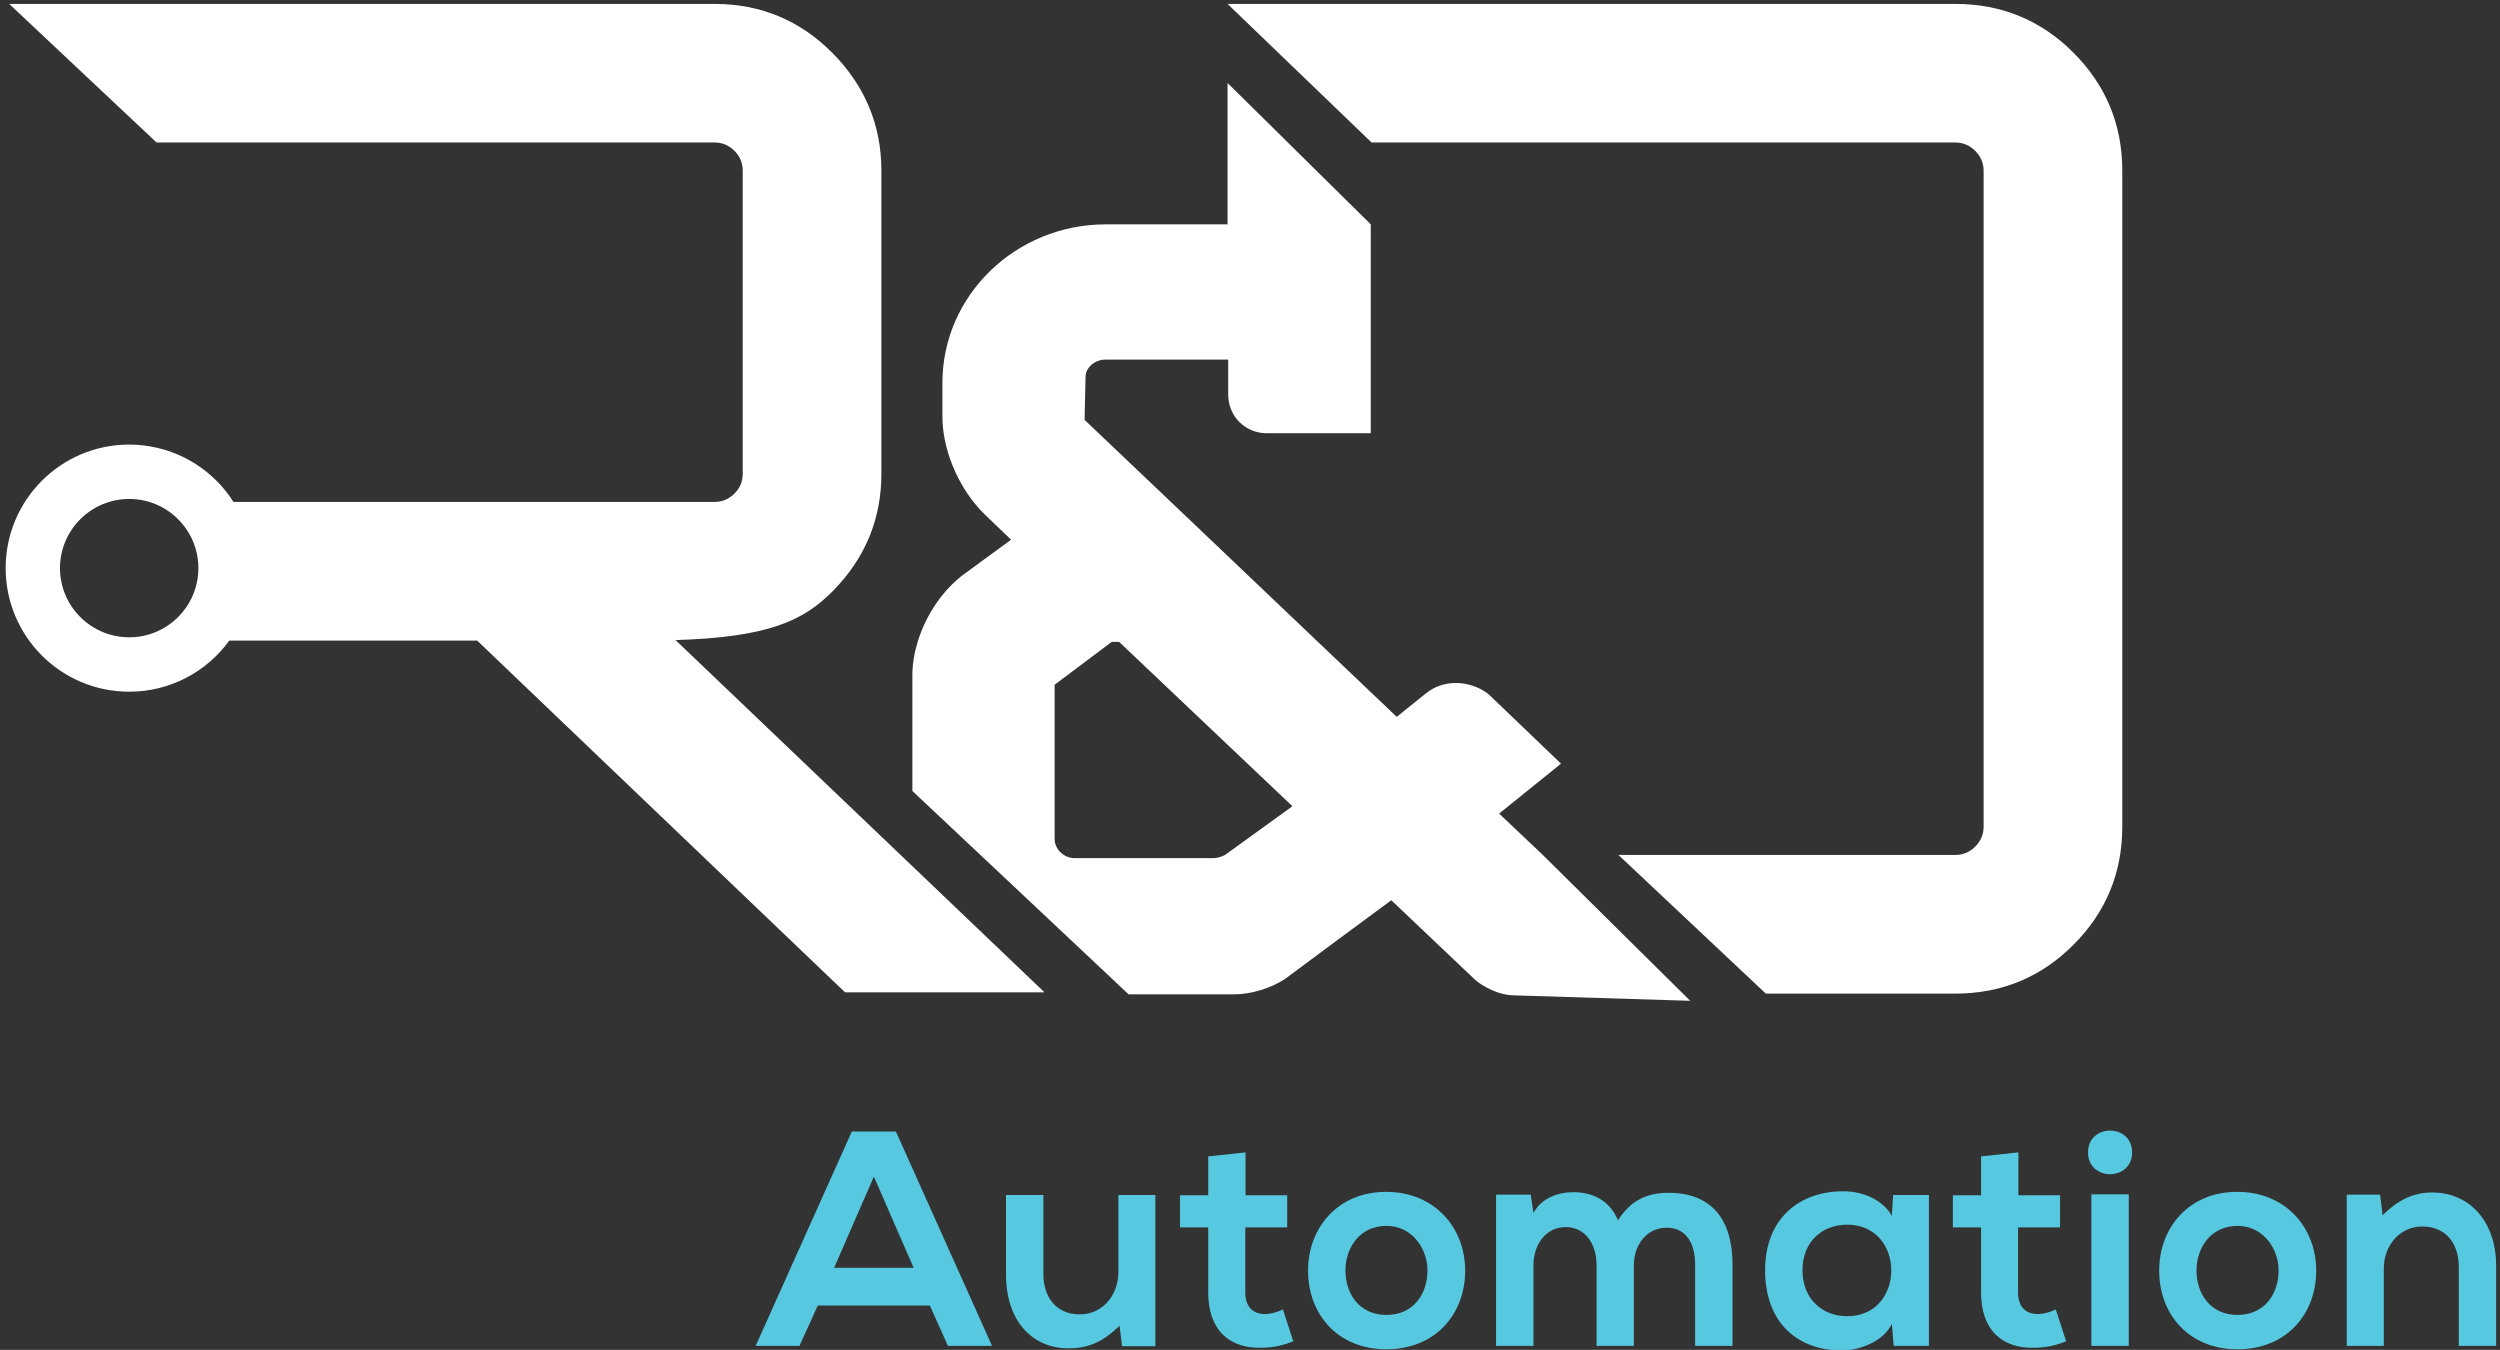 <svg version="1.2" baseProfile="tiny-ps" xmlns="http://www.w3.org/2000/svg" viewBox="0 0 313 169" width="313" height="169">
	<rect x="0" y="0" width="313" height="169" fill="#333333" stroke="none"/>
	<title>Layer 1</title>
	<style>
		tspan { white-space:pre }
		.shp0 { fill: #ffffff } 
		.shp1 { fill: #56c9e0 } 
	</style>
	<g id="Layer 1">
		<g id="Folder 1">
			<path id="&lt;Path&gt;" class="shp0" d="M259.59 6.59C255.53 2.53 250.59 0.49 244.81 0.49L153.69 0.49L171.72 17.84L188.55 17.84L229.04 17.84L244.81 17.84C245.77 17.84 246.6 18.2 247.3 18.89C247.99 19.59 248.35 20.42 248.35 21.38L248.35 103.5C248.35 104.47 247.99 105.3 247.3 105.99C246.6 106.69 245.77 107.04 244.81 107.04L229.04 107.04L202.63 107.04L221.08 124.4L244.81 124.4C250.59 124.4 255.53 122.36 259.59 118.29C263.66 114.22 265.71 109.29 265.71 103.5L265.71 21.38C265.71 15.59 263.66 10.67 259.59 6.59Z" />
			<path id="&lt;Compound Path&gt;" fill-rule="evenodd" class="shp0" d="M211.61 125.3L189.58 124.62C187.62 124.62 185.66 123.47 184.82 122.79L184.62 122.61L174.19 112.71C170.78 115.23 164.22 120.06 161 122.48L160.86 122.58C159.14 123.72 156.62 124.49 154.58 124.49L141.3 124.49L114.23 99.03L114.23 84.53C114.23 83.16 114.47 81.75 114.89 80.36C115.92 76.99 118.07 73.78 120.82 71.79L126.59 67.57L123.35 64.47C122.88 64.02 122.43 63.53 122.01 63C119.56 59.97 117.99 55.83 117.99 52.15L117.99 47.93C117.99 36.99 127.16 28.09 138.45 28.09L153.69 28.09L153.69 10.39L171.62 28.09L171.62 54.24L158.6 54.24C155.89 54.24 153.77 52.11 153.77 49.4L153.77 45.02L138.45 45.02C136.93 45.02 135.91 46.13 135.91 47.18L135.79 52.57L146.76 63L165 80.36L174.87 89.75L178.56 86.78C179.64 85.93 180.91 85.51 182.27 85.51C183.7 85.51 185.12 85.98 186.26 86.83L186.55 87.09L195.44 95.61L187.69 101.86L193.16 107.04L211.61 125.3ZM161.81 100.94L140.11 80.36L139.19 80.36L132.04 85.73L132.04 105.03C132.04 106.34 133.2 107.44 134.57 107.44L151.95 107.44C152.28 107.44 152.89 107.29 153.36 107.05L161.81 100.94Z" />
			<path id="&lt;Compound Path&gt;" fill-rule="evenodd" class="shp0" d="M130.77 124.24L105.8 124.24L59.74 80.2L28.71 80.2C25.9 84.08 21.33 86.6 16.18 86.6C7.63 86.6 0.71 79.67 0.71 71.13C0.71 62.59 7.63 55.66 16.18 55.66C17.36 55.66 18.5 55.8 19.6 56.05C23.64 56.96 27.08 59.45 29.23 62.84L89.46 62.84C90.43 62.84 91.25 62.49 91.96 61.79C92.65 61.1 92.99 60.27 92.99 59.3L92.99 21.38C92.99 20.42 92.65 19.59 91.96 18.89C91.25 18.19 90.43 17.84 89.46 17.84L19.6 17.84L1.15 0.49L89.46 0.49C95.24 0.49 100.18 2.55 104.26 6.67C108.33 10.8 110.35 15.71 110.35 21.38L110.35 59.3C110.35 64.99 108.33 69.88 104.26 74.01C100.57 77.74 96.18 79.78 84.58 80.14L130.77 124.24ZM24.84 71.13C24.84 67.57 22.68 64.5 19.6 63.17C18.55 62.72 17.39 62.47 16.18 62.47C11.4 62.47 7.51 66.35 7.51 71.13C7.51 75.91 11.4 79.79 16.18 79.79C17.39 79.79 18.55 79.54 19.6 79.09C22.68 77.76 24.84 74.69 24.84 71.13Z" />
			<path id="&lt;Compound Path&gt;" fill-rule="evenodd" class="shp1" d="M116.42 163.45L102.39 163.45L100.09 168.5L94.61 168.5L106.65 141.67L112.17 141.67L124.2 168.5L118.68 168.5L116.42 163.45ZM109.41 147.31L104.43 158.73L114.39 158.73L109.41 147.31Z" />
			<path id="&lt;Compound Path&gt;" class="shp1" d="M130.63 149.61L130.63 159.5C130.63 162.37 132.2 164.56 135.19 164.56C138.06 164.56 140.02 162.14 140.02 159.27L140.02 149.61L144.65 149.61L144.65 168.54L140.48 168.54L140.17 165.98C138.21 167.89 136.41 168.81 133.77 168.81C129.24 168.81 125.95 165.4 125.95 159.54L125.95 149.61L130.63 149.61Z" />
			<path id="&lt;Compound Path&gt;" class="shp1" d="M155.94 144.28L155.94 149.65L161.16 149.65L161.16 153.67L155.91 153.67L155.91 161.83C155.91 163.64 156.9 164.52 158.36 164.52C159.09 164.52 159.93 164.29 160.62 163.94L161.92 167.93C160.58 168.47 159.47 168.7 158.05 168.74C153.95 168.89 151.27 166.55 151.27 161.83L151.27 153.67L147.74 153.67L147.74 149.65L151.27 149.65L151.27 144.78L155.94 144.28Z" />
			<path id="&lt;Compound Path&gt;" fill-rule="evenodd" class="shp1" d="M183.44 159.08C183.44 164.52 179.72 168.93 173.58 168.93C167.45 168.93 163.77 164.52 163.77 159.08C163.77 153.67 167.53 149.22 173.55 149.22C179.56 149.22 183.44 153.67 183.44 159.08ZM168.45 159.08C168.45 161.95 170.17 164.63 173.58 164.63C177 164.63 178.72 161.95 178.72 159.08C178.72 156.24 176.73 153.48 173.58 153.48C170.21 153.48 168.45 156.24 168.45 159.08Z" />
			<path id="&lt;Compound Path&gt;" class="shp1" d="M199.89 168.5L199.89 158.39C199.89 155.89 198.58 153.63 196.02 153.63C193.49 153.63 191.99 155.89 191.99 158.39L191.99 168.5L187.31 168.5L187.31 149.57L191.65 149.57L191.99 151.87C192.99 149.95 195.17 149.26 196.97 149.26C199.24 149.26 201.5 150.18 202.57 152.79C204.26 150.11 206.44 149.34 208.9 149.34C214.26 149.34 216.91 152.64 216.91 158.31L216.91 168.5L212.23 168.5L212.23 158.31C212.23 155.82 211.2 153.71 208.67 153.71C206.14 153.71 204.56 155.89 204.56 158.39L204.56 168.5L199.89 168.5Z" />
			<path id="&lt;Compound Path&gt;" fill-rule="evenodd" class="shp1" d="M237.02 149.61L241.5 149.61L241.5 168.5L237.09 168.5L236.86 165.75C235.79 167.97 232.84 169.04 230.73 169.08C225.13 169.12 220.99 165.67 220.99 159.04C220.99 152.52 225.33 149.11 230.84 149.15C233.37 149.15 235.79 150.33 236.86 152.21L237.02 149.61ZM225.67 159.04C225.67 162.64 228.16 164.79 231.27 164.79C238.63 164.79 238.63 153.33 231.27 153.33C228.16 153.33 225.67 155.43 225.67 159.04Z" />
			<path id="&lt;Compound Path&gt;" class="shp1" d="M252.7 144.28L252.7 149.65L257.92 149.65L257.92 153.67L252.66 153.67L252.66 161.83C252.66 163.64 253.66 164.52 255.12 164.52C255.85 164.52 256.69 164.29 257.38 163.94L258.68 167.93C257.34 168.47 256.23 168.7 254.81 168.74C250.71 168.89 248.03 166.55 248.03 161.83L248.03 153.67L244.5 153.67L244.5 149.65L248.03 149.65L248.03 144.78L252.7 144.28Z" />
			<path id="&lt;Compound Path&gt;" fill-rule="evenodd" class="shp1" d="M261.42 144.28C261.42 147.92 266.94 147.92 266.94 144.28C266.94 140.64 261.42 140.64 261.42 144.28ZM261.84 149.53L261.84 168.5L266.52 168.5L266.52 149.53L261.84 149.53Z" />
			<path id="&lt;Compound Path&gt;" fill-rule="evenodd" class="shp1" d="M289.99 159.08C289.99 164.52 286.27 168.93 280.14 168.93C274.01 168.93 270.33 164.52 270.33 159.08C270.33 153.67 274.08 149.22 280.1 149.22C286.12 149.22 289.99 153.67 289.99 159.08ZM275 159.08C275 161.95 276.73 164.63 280.14 164.63C283.55 164.63 285.28 161.95 285.28 159.08C285.28 156.24 283.28 153.48 280.14 153.48C276.77 153.48 275 156.24 275 159.08Z" />
			<path id="&lt;Compound Path&gt;" class="shp1" d="M307.84 168.5L307.84 158.62C307.84 155.74 306.27 153.56 303.28 153.56C300.41 153.56 298.45 155.97 298.45 158.84L298.45 168.5L293.81 168.5L293.81 149.57L297.99 149.57L298.3 152.14C300.21 150.26 302.13 149.3 304.51 149.3C308.96 149.3 312.52 152.64 312.52 158.58L312.52 168.5L307.84 168.5Z" />
		</g>
	</g>
</svg>